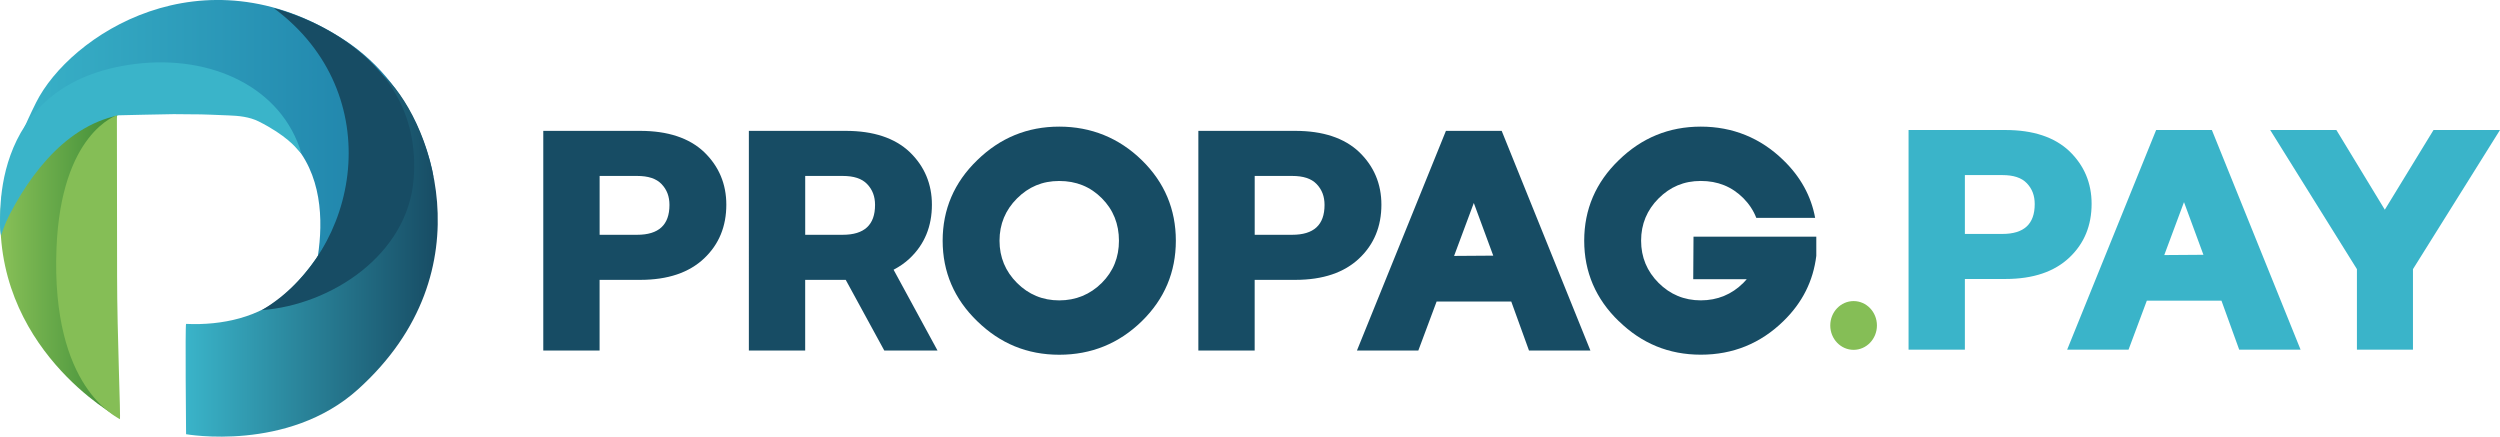 <?xml version="1.0" encoding="UTF-8"?>
<svg id="Camada_2" data-name="Camada 2" xmlns="http://www.w3.org/2000/svg" xmlns:xlink="http://www.w3.org/1999/xlink" viewBox="0 0 907.41 158.5">
  <defs>
    <style>
      .cls-1 {
        fill: url(#Gradiente_sem_nome_120);
      }

      .cls-2 {
        fill: #3ab4c9;
      }

      .cls-3 {
        fill: #85be56;
      }

      .cls-4 {
        fill: url(#Gradiente_sem_nome_4);
      }

      .cls-5 {
        fill: #174c64;
      }

      .cls-6 {
        fill: url(#Gradiente_sem_nome_42);
      }
    </style>
    <linearGradient id="Gradiente_sem_nome_42" data-name="Gradiente sem nome 42" x1=".15" y1="92.12" x2="45.89" y2="92.12" gradientUnits="userSpaceOnUse">
      <stop offset=".04" stop-color="#85be56"/>
      <stop offset="1" stop-color="#388835"/>
    </linearGradient>
    <linearGradient id="Gradiente_sem_nome_4" data-name="Gradiente sem nome 4" x1="1386.25" y1="3367.57" x2="1265.89" y2="3468.81" gradientTransform="translate(1264.13 3525.08) rotate(-40.07) scale(1 -1)" gradientUnits="userSpaceOnUse">
      <stop offset=".06" stop-color="#1e80a9"/>
      <stop offset="1" stop-color="#3ab4c9"/>
    </linearGradient>
    <linearGradient id="Gradiente_sem_nome_120" data-name="Gradiente sem nome 120" x1="1371.33" y1="3347.32" x2="1301.3" y2="3406.23" gradientTransform="translate(1264.13 3525.08) rotate(-40.07) scale(1 -1)" gradientUnits="userSpaceOnUse">
      <stop offset="0" stop-color="#174c64"/>
      <stop offset="1" stop-color="#3ab4c9"/>
    </linearGradient>
  </defs>
  <g id="Camada_1-2" data-name="Camada 1">
    <g>
      <path class="cls-5" d="m197.19,47.5h35.16c10.02,0,17.79,2.56,23.2,7.67,5.42,5.21,8.08,11.65,8.08,19.12,0,7.87-2.66,14.41-8.08,19.52-5.42,5.11-13.08,7.77-23.2,7.77h-14.72v25.66h-20.44V47.5Zm34.04,37.72c7.87,0,11.76-3.58,11.76-10.84,0-3.07-.92-5.52-2.86-7.56-1.94-2.04-4.91-2.96-8.89-2.96h-13.6v21.36h13.6Z"/>
      <path class="cls-5" d="m271.81,47.5h35.16c10.02,0,17.79,2.56,23.2,7.67,5.42,5.21,8.08,11.65,8.08,19.12,0,7.87-2.66,14.41-8.08,19.52-1.74,1.64-3.68,2.96-5.83,4.09l15.95,29.34h-19.32l-14-25.66h-14.72v25.66h-20.44V47.5Zm34.04,37.72c7.87,0,11.76-3.58,11.76-10.84,0-3.07-.92-5.52-2.86-7.56-1.94-2.04-4.91-2.96-8.89-2.96h-13.6v21.36h13.6Z"/>
      <path class="cls-5" d="m354.72,116.6c-8.38-8.08-12.57-17.89-12.57-29.24s4.19-21.16,12.57-29.24c8.28-8.08,18.2-12.16,29.75-12.16s21.67,4.09,29.95,12.16c8.28,8.08,12.37,17.89,12.37,29.24s-4.09,21.16-12.37,29.24c-8.28,8.08-18.3,12.16-29.95,12.16s-21.47-4.09-29.75-12.16Zm45.18-13.9c4.19-4.19,6.24-9.3,6.24-15.33s-2.04-11.24-6.24-15.44c-4.19-4.19-9.3-6.24-15.44-6.24s-11.14,2.15-15.33,6.34c-4.19,4.19-6.34,9.3-6.34,15.33s2.15,11.14,6.34,15.33c4.19,4.19,9.3,6.34,15.33,6.34s11.24-2.15,15.44-6.34Z"/>
      <path class="cls-5" d="m434.96,47.5h35.16c10.02,0,17.79,2.56,23.2,7.67,5.42,5.21,8.08,11.65,8.08,19.12,0,7.87-2.66,14.41-8.08,19.52-5.42,5.11-13.08,7.77-23.2,7.77h-14.72v25.66h-20.44V47.5Zm34.04,37.72c7.87,0,11.76-3.58,11.76-10.84,0-3.07-.92-5.52-2.86-7.56-1.94-2.04-4.91-2.96-8.89-2.96h-13.6v21.36h13.6Z"/>
      <path class="cls-5" d="m524.82,47.5h20.24l32.2,79.73h-22.29l-6.44-17.79h-27.09l-6.64,17.79h-22.28l32.3-79.73Zm17.17,45.28l-7.05-19.11-7.16,19.22,14.21-.1Z"/>
      <path class="cls-5" d="m587.58,116.6c-8.38-8.08-12.57-17.89-12.57-29.24s4.19-21.16,12.57-29.24c8.28-8.08,18.2-12.16,29.75-12.16s21.67,4.09,29.95,12.16c6.24,6.03,10.12,13.08,11.55,20.96h-21.36c-1.02-2.66-2.66-5.11-4.7-7.16-4.19-4.19-9.3-6.24-15.44-6.24s-11.14,2.15-15.33,6.34c-4.19,4.19-6.34,9.3-6.34,15.33s2.15,11.14,6.34,15.33c4.19,4.19,9.3,6.34,15.33,6.34s11.24-2.15,15.44-6.34l1.23-1.33h-19.42l.1-15.44h44.57v6.95c-1.12,9.1-5.01,16.97-11.96,23.72-8.28,8.08-18.3,12.16-29.95,12.16s-21.47-4.09-29.75-12.16Z"/>
    </g>
    <g>
      <path class="cls-2" d="m692.74,47.19h35.16c10.02,0,17.79,2.56,23.2,7.67,5.42,5.21,8.08,11.65,8.08,19.11,0,7.87-2.66,14.41-8.08,19.52-5.42,5.11-13.08,7.77-23.2,7.77h-14.72v25.66h-20.44V47.19Zm34.04,37.72c7.87,0,11.75-3.58,11.75-10.84,0-3.07-.92-5.52-2.86-7.56s-4.91-2.96-8.89-2.96h-13.6v21.36h13.6Z"/>
      <path class="cls-2" d="m782.59,47.19h20.24l32.2,79.73h-22.28l-6.44-17.79h-27.09l-6.64,17.79h-22.28l32.3-79.73Zm17.17,45.28l-7.05-19.11-7.16,19.22,14.21-.1Z"/>
      <path class="cls-2" d="m855.48,97.69l-31.48-50.5h24.02l17.58,28.93,17.68-28.93h24.12l-31.58,50.5v29.23h-20.34v-29.23Z"/>
    </g>
    <ellipse class="cls-3" cx="672.79" cy="118.13" rx="8.47" ry="8.85"/>
    <path class="cls-6" d="m45.89,33.08s-14.05,27.83-8.29,72.75c1.76,13.71.52,27.82,4.89,45.33.3.28-46-25-42.12-77.09,2.89-38.83,45.51-40.99,45.51-40.99Z"/>
    <path class="cls-4" d="m110.64,111.26s19-47.14-12.74-66.18C67.33,26.74,17.73,33.48.38,85.5c0,0-3.81-15.24,12.7-48.25C25.27,12.86,73.4-18.97,124.81,14.39c28.04,18.2,32.47,49.6,32.47,49.6,0,0-11.62,42.03-46.64,47.27Z"/>
    <path class="cls-1" d="m67.55,117.56c13.14.63,26.91-2.5,35.95-10.82,26.23-24.13,39.79-70.88-4.08-103.77,0,0,17.46,5.35,39.36,24.12,16.67,14.29,39.24,70.96-8.89,114.27-25.39,22.85-62.35,16.24-62.35,16.24,0,0-.37-39.65,0-40.04Z"/>
    <path class="cls-5" d="m95.08,112.56c35.66-21.27,46.14-78.49,4.34-109.59,0,0,54.6,12.7,50.72,62.04-2.17,27.56-30.03,45.68-55.06,47.55Z"/>
    <path class="cls-2" d="m107.97,54.24c.17.2,1.13,1.2,1.46,1.5-7.1-24.07-32.71-35.89-60.15-32.55C-6.78,30.02.38,84.23.38,84.23c8.36-18.33,22.13-38.15,42.66-42.38,0,0,17.82-.42,19.99-.42,2.17,0,4.33.07,6.5.06,4.51-.03,8.99.25,13.49.4,3.6.12,7.55.52,10.88,2.19,10,5,13.7,9.71,14.08,10.16Z"/>
    <path class="cls-3" d="m42.43,41.85s-20.29,6.34-21.93,48.31c-2,51,22.13,61.19,23,62,.38.1-1-31-1-52,0-25.88-.07-58.31-.07-58.31Z"/>
  </g>
</svg>